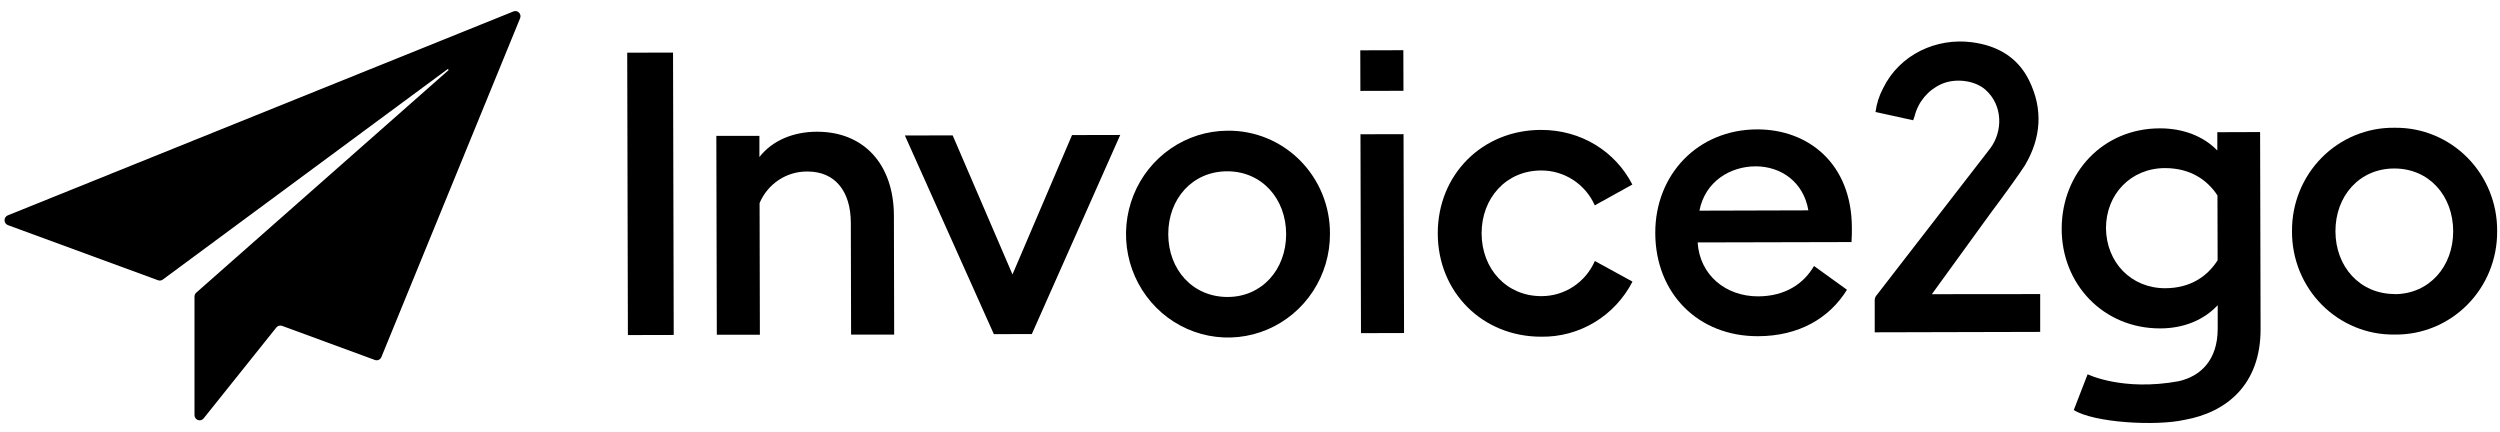 <svg width="185" height="32" viewBox="0 0 185 32" fill="none" xmlns="http://www.w3.org/2000/svg">
<path fill-rule="evenodd" clip-rule="evenodd" d="M37.991 0.848L0.574 15.937C0.503 15.966 0.441 16.017 0.399 16.082C0.356 16.147 0.334 16.224 0.335 16.302C0.336 16.38 0.36 16.456 0.405 16.52C0.45 16.583 0.512 16.632 0.584 16.659L11.693 20.738C11.752 20.76 11.816 20.767 11.878 20.758C11.941 20.749 12 20.724 12.05 20.686L33.112 5.125C33.122 5.118 33.135 5.115 33.148 5.117C33.161 5.119 33.172 5.126 33.18 5.136C33.188 5.146 33.192 5.159 33.191 5.172C33.19 5.185 33.185 5.197 33.175 5.206L14.526 21.653C14.484 21.689 14.451 21.734 14.428 21.785C14.405 21.836 14.393 21.891 14.393 21.947V30.718C14.392 30.798 14.416 30.876 14.462 30.941C14.507 31.006 14.571 31.056 14.645 31.082C14.719 31.109 14.8 31.112 14.875 31.09C14.951 31.069 15.018 31.024 15.068 30.962L20.45 24.233C20.5 24.171 20.567 24.126 20.643 24.104C20.72 24.083 20.8 24.087 20.874 24.114L27.74 26.637C27.831 26.671 27.931 26.669 28.021 26.63C28.11 26.591 28.181 26.519 28.22 26.429L38.486 1.354C38.515 1.284 38.524 1.206 38.51 1.131C38.496 1.056 38.46 0.987 38.407 0.933C38.355 0.878 38.287 0.841 38.213 0.826C38.14 0.81 38.063 0.818 37.993 0.846" fill="black"/>
<path d="M49.805 3.89L46.414 3.899L46.464 24.795L49.855 24.787L49.805 3.89Z" fill="black"/>
<path d="M60.452 9.748C58.744 9.748 57.171 10.372 56.196 11.62V10.053H53.009L53.044 24.77H56.231L56.209 15.027C56.506 14.324 57.003 13.726 57.636 13.311C58.27 12.895 59.011 12.68 59.765 12.693C61.794 12.693 62.955 14.149 62.961 16.483L62.981 24.759H66.169L66.149 15.959C66.136 12.148 63.919 9.739 60.452 9.748Z" fill="black"/>
<path d="M79.331 9.995L74.924 20.308L70.497 10.018L66.961 10.026L73.545 24.726L76.355 24.72L82.897 9.987L79.331 9.995Z" fill="black"/>
<path d="M90.809 9.672C89.319 9.685 87.865 10.145 86.632 10.994C85.399 11.843 84.442 13.043 83.88 14.444C83.319 15.844 83.18 17.382 83.479 18.863C83.778 20.343 84.504 21.701 85.563 22.765C86.623 23.828 87.969 24.549 89.433 24.837C90.896 25.125 92.412 24.967 93.786 24.384C95.161 23.8 96.334 22.816 97.159 21.556C97.983 20.297 98.422 18.818 98.417 17.306C98.424 16.295 98.231 15.293 97.85 14.359C97.468 13.424 96.906 12.577 96.198 11.866C95.489 11.154 94.647 10.594 93.722 10.217C92.797 9.841 91.806 9.656 90.809 9.672ZM90.839 21.976C88.26 21.976 86.46 19.956 86.451 17.337C86.442 14.719 88.233 12.676 90.819 12.676C93.37 12.676 95.168 14.698 95.175 17.317C95.181 19.936 93.39 21.972 90.847 21.976H90.839Z" fill="black"/>
<path d="M103.848 3.715L100.661 3.724L100.669 6.727L103.856 6.719L103.848 3.715Z" fill="black"/>
<path d="M103.862 9.928L100.675 9.936L100.712 24.653L103.9 24.644L103.862 9.928Z" fill="black"/>
<path d="M114.039 12.616C114.877 12.61 115.698 12.85 116.404 13.308C117.11 13.765 117.669 14.421 118.014 15.196L120.794 13.656C119.542 11.216 117.017 9.604 114.025 9.613C109.679 9.623 106.384 12.928 106.395 17.284C106.405 21.64 109.715 24.926 114.062 24.916C115.448 24.936 116.812 24.566 118.003 23.846C119.193 23.126 120.163 22.085 120.804 20.839L118.019 19.314C117.68 20.092 117.123 20.752 116.42 21.214C115.715 21.675 114.894 21.919 114.056 21.914C111.477 21.914 109.646 19.895 109.639 17.276C109.633 14.657 111.457 12.621 114.037 12.616" fill="black"/>
<path d="M130.032 9.574C125.628 9.586 122.48 12.918 122.49 17.245C122.502 21.717 125.667 24.889 130.079 24.879C133.121 24.879 135.38 23.541 136.676 21.442L134.237 19.683C133.486 20.979 132.126 21.925 130.099 21.931C127.695 21.931 125.778 20.353 125.626 17.94L137.012 17.913C137.039 17.445 137.039 17.176 137.039 16.854C137.029 12.12 133.835 9.574 130.039 9.574H130.032ZM125.757 15.589C126.186 13.403 128.063 12.309 129.921 12.309C131.779 12.309 133.458 13.447 133.819 15.566L125.757 15.589Z" fill="black"/>
<path d="M177.252 9.454H177.144C176.154 9.446 175.172 9.639 174.255 10.019C173.338 10.4 172.505 10.961 171.803 11.671C171.102 12.381 170.547 13.225 170.17 14.154C169.794 15.083 169.603 16.079 169.609 17.084V17.125C169.603 18.133 169.795 19.131 170.173 20.063C170.552 20.995 171.11 21.84 171.815 22.551C172.519 23.261 173.356 23.822 174.277 24.201C175.197 24.58 176.184 24.769 177.178 24.757H177.219C178.211 24.769 179.197 24.581 180.117 24.203C181.036 23.825 181.873 23.265 182.578 22.556C183.283 21.847 183.841 21.003 184.221 20.072C184.6 19.142 184.793 18.144 184.789 17.138V17.075C184.794 16.072 184.603 15.077 184.225 14.149C183.848 13.221 183.293 12.379 182.593 11.67C181.892 10.961 181.06 10.4 180.144 10.02C179.229 9.639 178.248 9.447 177.257 9.454H177.252ZM177.208 21.758C174.63 21.758 172.829 19.738 172.823 17.119C172.816 14.5 174.601 12.468 177.18 12.468C179.757 12.468 181.53 14.488 181.536 17.108C181.542 19.729 179.754 21.762 177.204 21.768L177.208 21.758Z" fill="black"/>
<path d="M164.081 9.783V11.137C163.056 10.08 161.556 9.493 159.817 9.498C155.616 9.508 152.583 12.778 152.565 16.903C152.545 21.027 155.654 24.312 159.854 24.302C161.593 24.302 163.097 23.677 164.11 22.583V24.324C164.11 26.613 162.88 27.838 161.214 28.212C157.063 28.969 154.484 27.696 154.484 27.696L153.459 30.342C154.94 31.28 159.534 31.548 161.663 31.068C164.74 30.519 167.291 28.482 167.283 24.351L167.248 9.772L164.081 9.783ZM164.104 19.259C163.353 20.439 162.106 21.323 160.227 21.329C157.708 21.329 155.876 19.426 155.842 16.894C155.842 14.365 157.687 12.447 160.204 12.439C162.087 12.439 163.337 13.312 164.092 14.461L164.104 19.259Z" fill="black"/>
<path d="M142.957 21.77L147.306 15.771C148.184 14.609 149.581 12.67 149.843 12.235C151.047 10.205 151.203 8.075 150.15 5.945C149.295 4.21 147.777 3.366 145.914 3.125C143.3 2.788 140.579 4.015 139.35 6.53C139.058 7.076 138.868 7.672 138.788 8.287L141.573 8.899C141.616 8.776 141.655 8.676 141.686 8.577C141.817 8.06 142.063 7.581 142.403 7.174C142.744 6.767 143.169 6.444 143.65 6.228C144.676 5.76 146.128 5.941 146.914 6.632C148.235 7.792 148.217 9.752 147.261 11C147.099 11.208 138.851 21.87 138.851 21.87C138.773 21.964 138.731 22.082 138.729 22.205V24.591L150.974 24.56V21.762L142.957 21.77Z" fill="black"/>
</svg>
